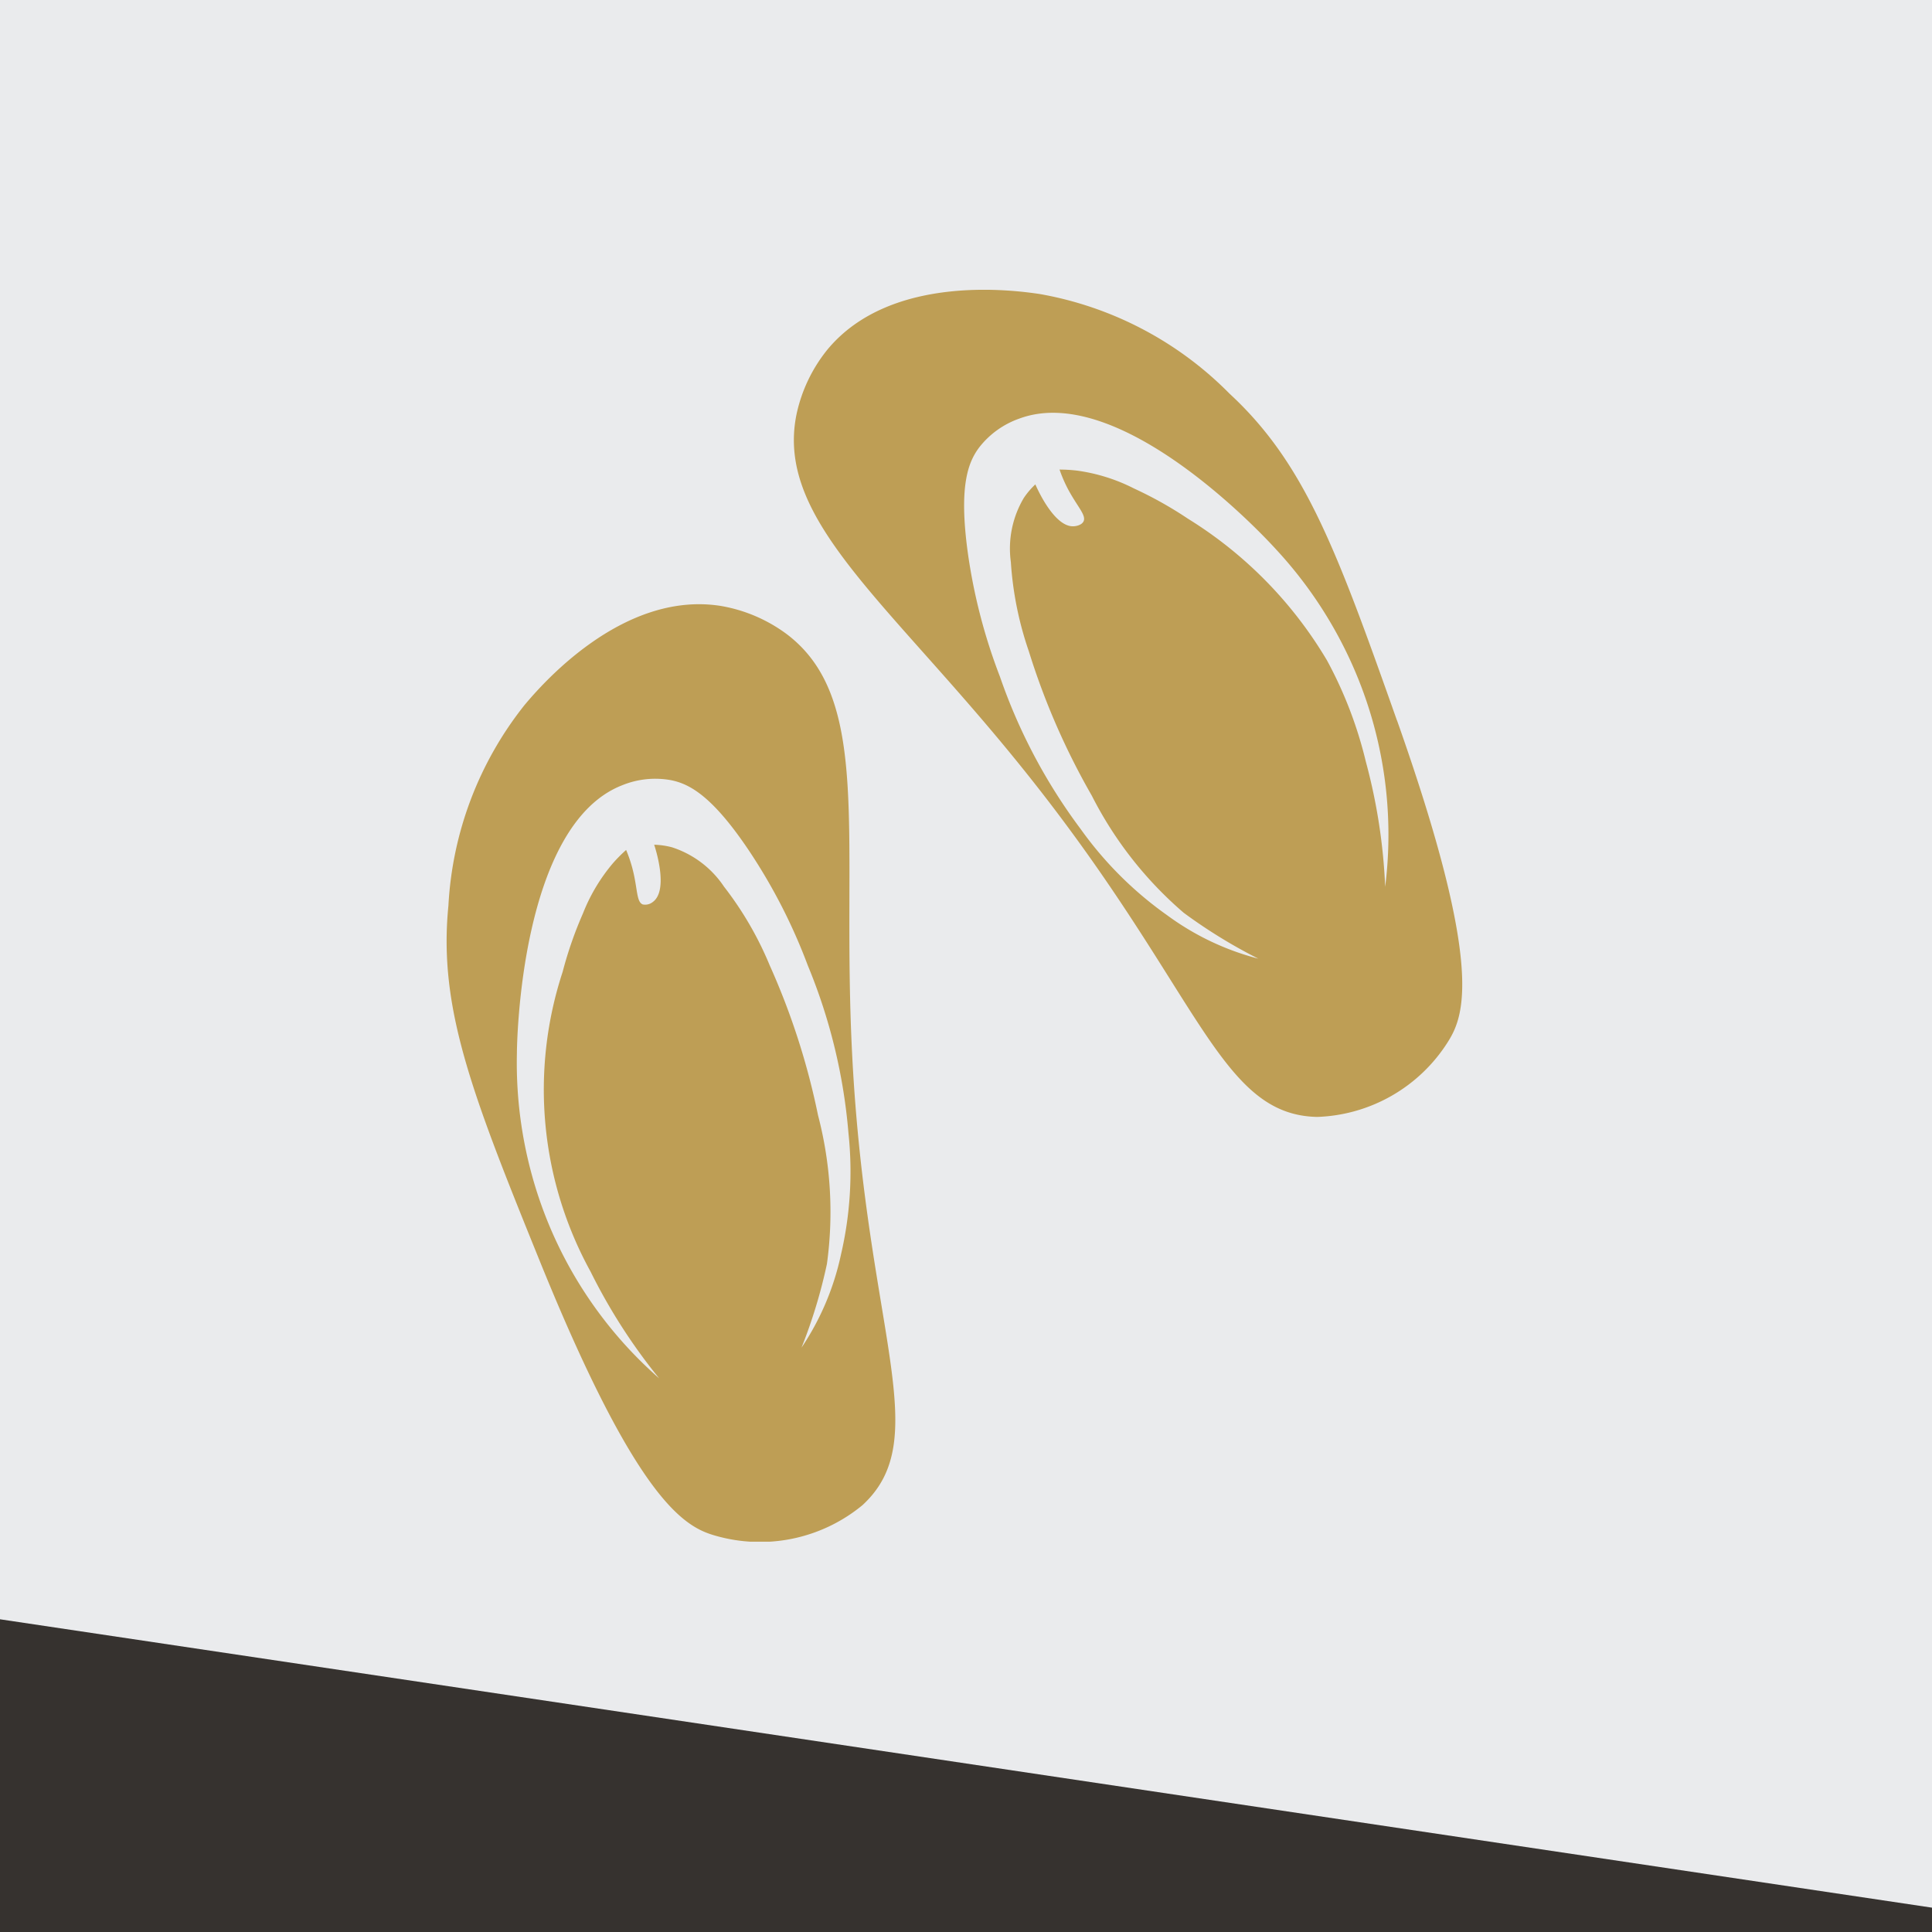 <?xml version="1.0" encoding="utf-8"?>
<svg xmlns="http://www.w3.org/2000/svg" xmlns:xlink="http://www.w3.org/1999/xlink" width="60" height="60" viewBox="0 0 60 60">
  <defs>
    <clipPath id="clip-path">
      <rect id="Rectangle_153" data-name="Rectangle 153" width="60" height="60" transform="translate(178 153)" fill="#eaebed"/>
    </clipPath>
    <clipPath id="clip-path-2">
      <rect id="Rectangle_167" data-name="Rectangle 167" width="35.28" height="38.879" fill="none"/>
    </clipPath>
  </defs>
  <g id="ico" transform="translate(-178 -153)">
    <rect id="Rectangle_152" data-name="Rectangle 152" width="60" height="60" transform="translate(178 153)" fill="#eaebed"/>
    <g id="Mask_Group_7" data-name="Mask Group 7" clip-path="url(#clip-path)">
      <path id="Polygon_1" data-name="Polygon 1" d="M17.5,0,35,154H0Z" transform="matrix(-0.035, 0.999, -0.999, -0.035, 328.836, 208.229)" fill="#36322f"/>
    </g>
    <g id="Group_244" data-name="Group 244" transform="translate(190 162)">
      <g id="Group_243" data-name="Group 243" clip-path="url(#clip-path-2)">
        <path id="Path_348" data-name="Path 348" d="M36.312,137.871c-.361-6.841.661-11.14-2.051-13.175a4.78,4.78,0,0,0-2.051-.868c-3.08-.474-5.626,2.545-6.075,3.077a10.938,10.938,0,0,0-2.367,6.233c-.317,3.176.731,5.842,2.84,11.045,3.036,7.488,4.506,8.252,5.444,8.52a5,5,0,0,0,4.576-.947c2.251-2.077.135-5.346-.316-13.885m-.355,6.114a8.279,8.279,0,0,1-1.223,2.88,16.107,16.107,0,0,0,.789-2.6,11.866,11.866,0,0,0-.276-4.615,22.265,22.265,0,0,0-1.5-4.655,10.568,10.568,0,0,0-1.42-2.446,3.082,3.082,0,0,0-1.617-1.223,2.4,2.4,0,0,0-.552-.079c.023.069.466,1.4-.039,1.775a.378.378,0,0,1-.316.079c-.2-.081-.156-.479-.316-1.1a4.37,4.37,0,0,0-.2-.592,4.788,4.788,0,0,0-.394.394,5.546,5.546,0,0,0-.947,1.578,12.116,12.116,0,0,0-.631,1.815,11.728,11.728,0,0,0,.868,9.309,17.725,17.725,0,0,0,2.13,3.314,12.959,12.959,0,0,1-3.787-5.759,13.151,13.151,0,0,1-.631-4.339c0-.293.1-7.093,3.274-8.323a2.721,2.721,0,0,1,1.5-.158c.578.113,1.288.478,2.446,2.209a17.417,17.417,0,0,1,1.815,3.55,17.327,17.327,0,0,1,1.262,5.207,11.353,11.353,0,0,1-.237,3.787" transform="translate(-21.842 -114.013)" fill="#be9e55"/>
        <path id="Path_349" data-name="Path 349" d="M179.077,13.375c-1.872-5.293-2.856-7.984-5.2-10.15a10.939,10.939,0,0,0-5.9-3.095c-.689-.1-4.6-.671-6.587,1.726a4.78,4.78,0,0,0-.96,2.01c-.68,3.321,2.936,5.862,7.2,11.221,5.327,6.69,5.911,10.54,8.973,10.6a5,5,0,0,0,4.053-2.326c.523-.823,1.118-2.369-1.577-9.987m-.368,5.175a17.725,17.725,0,0,0-.6-3.893,12.88,12.88,0,0,0-1.207-3.147,12.911,12.911,0,0,0-4.318-4.4,12.123,12.123,0,0,0-1.676-.939,5.544,5.544,0,0,0-1.755-.553,4.778,4.778,0,0,0-.557-.034,4.367,4.367,0,0,0,.245.574c.3.574.594.841.5,1.036-.065.129-.265.148-.289.15-.624.058-1.179-1.235-1.207-1.3a2.406,2.406,0,0,0-.361.425,3.082,3.082,0,0,0-.4,1.988,10.568,10.568,0,0,0,.559,2.772A22.262,22.262,0,0,0,169.6,15.71a11.866,11.866,0,0,0,2.854,3.637,16.11,16.11,0,0,0,2.317,1.425,8.281,8.281,0,0,1-2.825-1.344,11.354,11.354,0,0,1-2.689-2.677,17.328,17.328,0,0,1-2.509-4.734,17.416,17.416,0,0,1-1-3.86c-.282-2.063.008-2.807.365-3.275A2.721,2.721,0,0,1,167.348,4c3.191-1.184,7.775,3.84,7.971,4.058a13.151,13.151,0,0,1,2.405,3.666,12.959,12.959,0,0,1,.986,6.822" transform="translate(-147.693 0)" fill="#be9e55"/>
      </g>
    </g>
  </g>
</svg>
